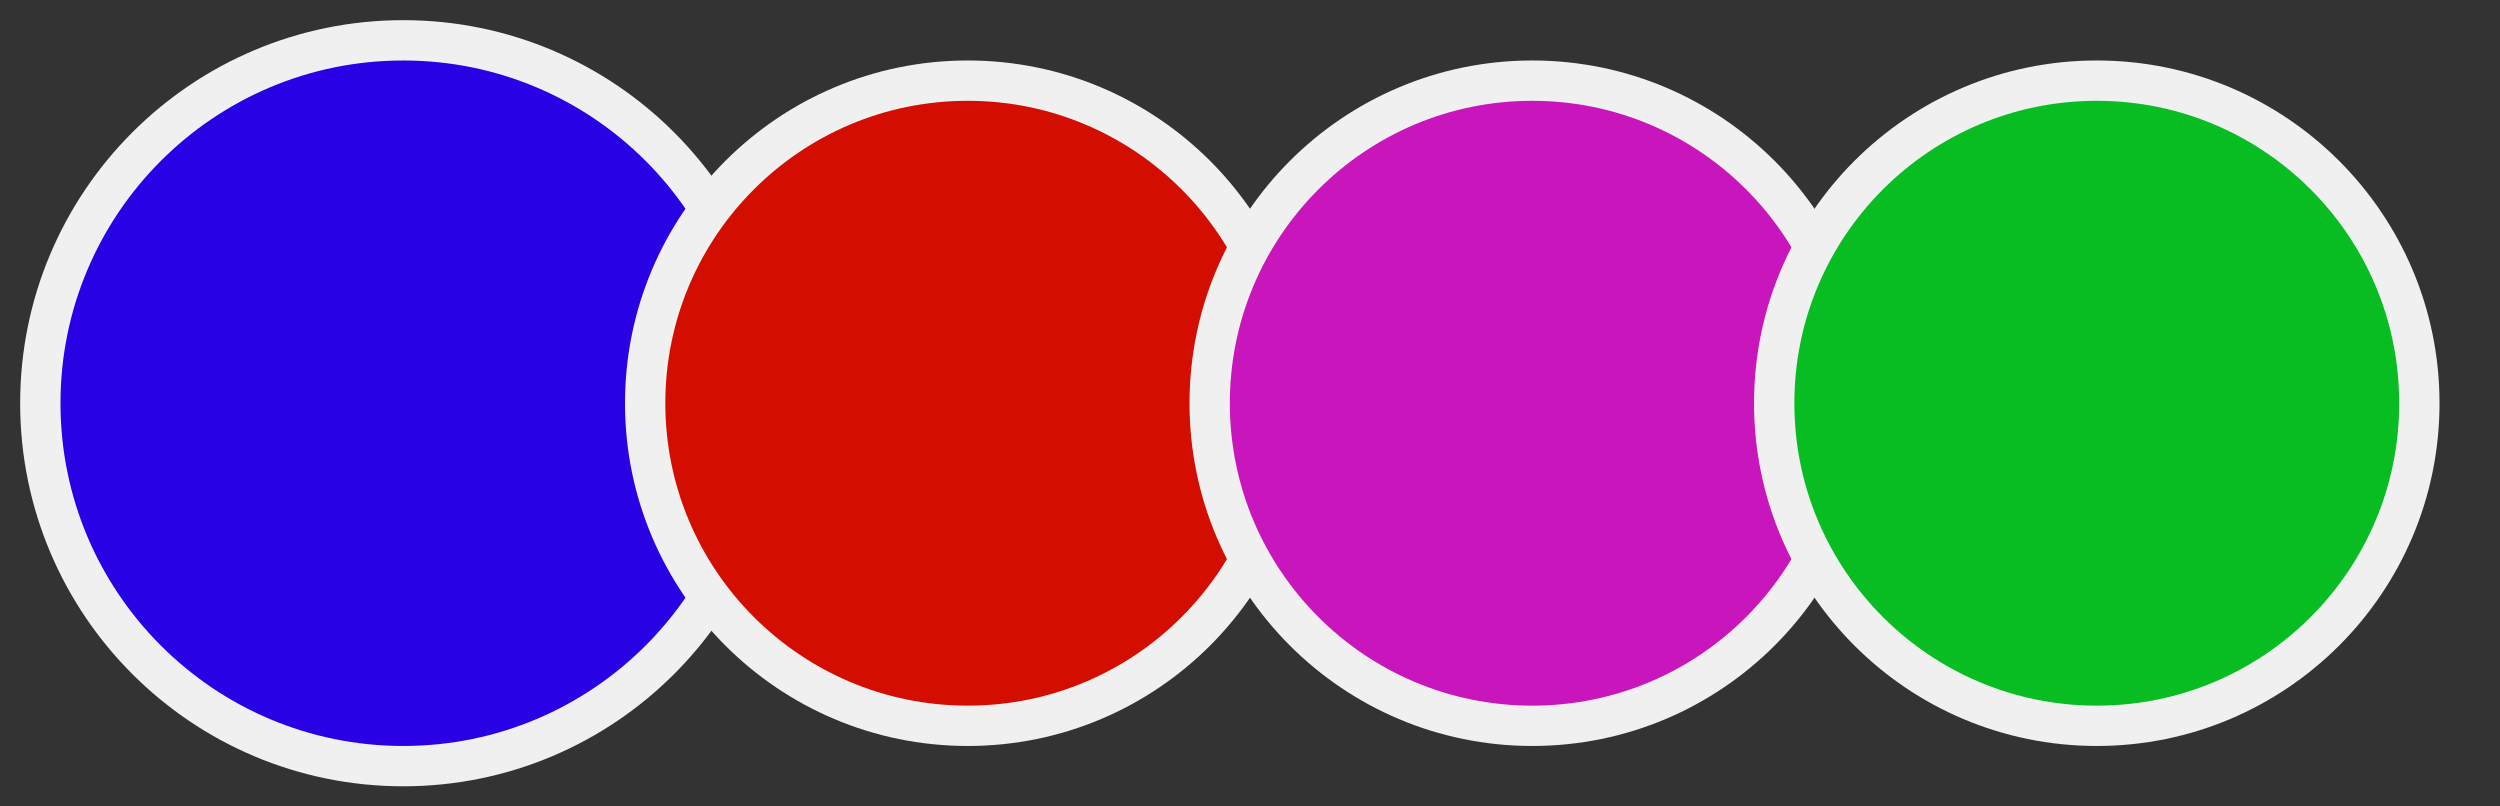 <svg width="62" height="20" viewBox="0 0 62 20" fill="none" xmlns="http://www.w3.org/2000/svg">
<rect x="0" y="0" width="62" height="20" fill="#333333" stroke="none"/>
<circle cx="10" cy="10" r="9" fill="#2A00E4" stroke="#F0F0F0"/>
<circle cx="24" cy="10" r="8" fill="#D30E00" stroke="#F0F0F0"/>
<circle cx="38" cy="10" r="8" fill="#C816BC" stroke="#F0F0F0"/>
<circle cx="52" cy="10" r="8" fill="#07BD22" stroke="#F0F0F0"/>
</svg>
